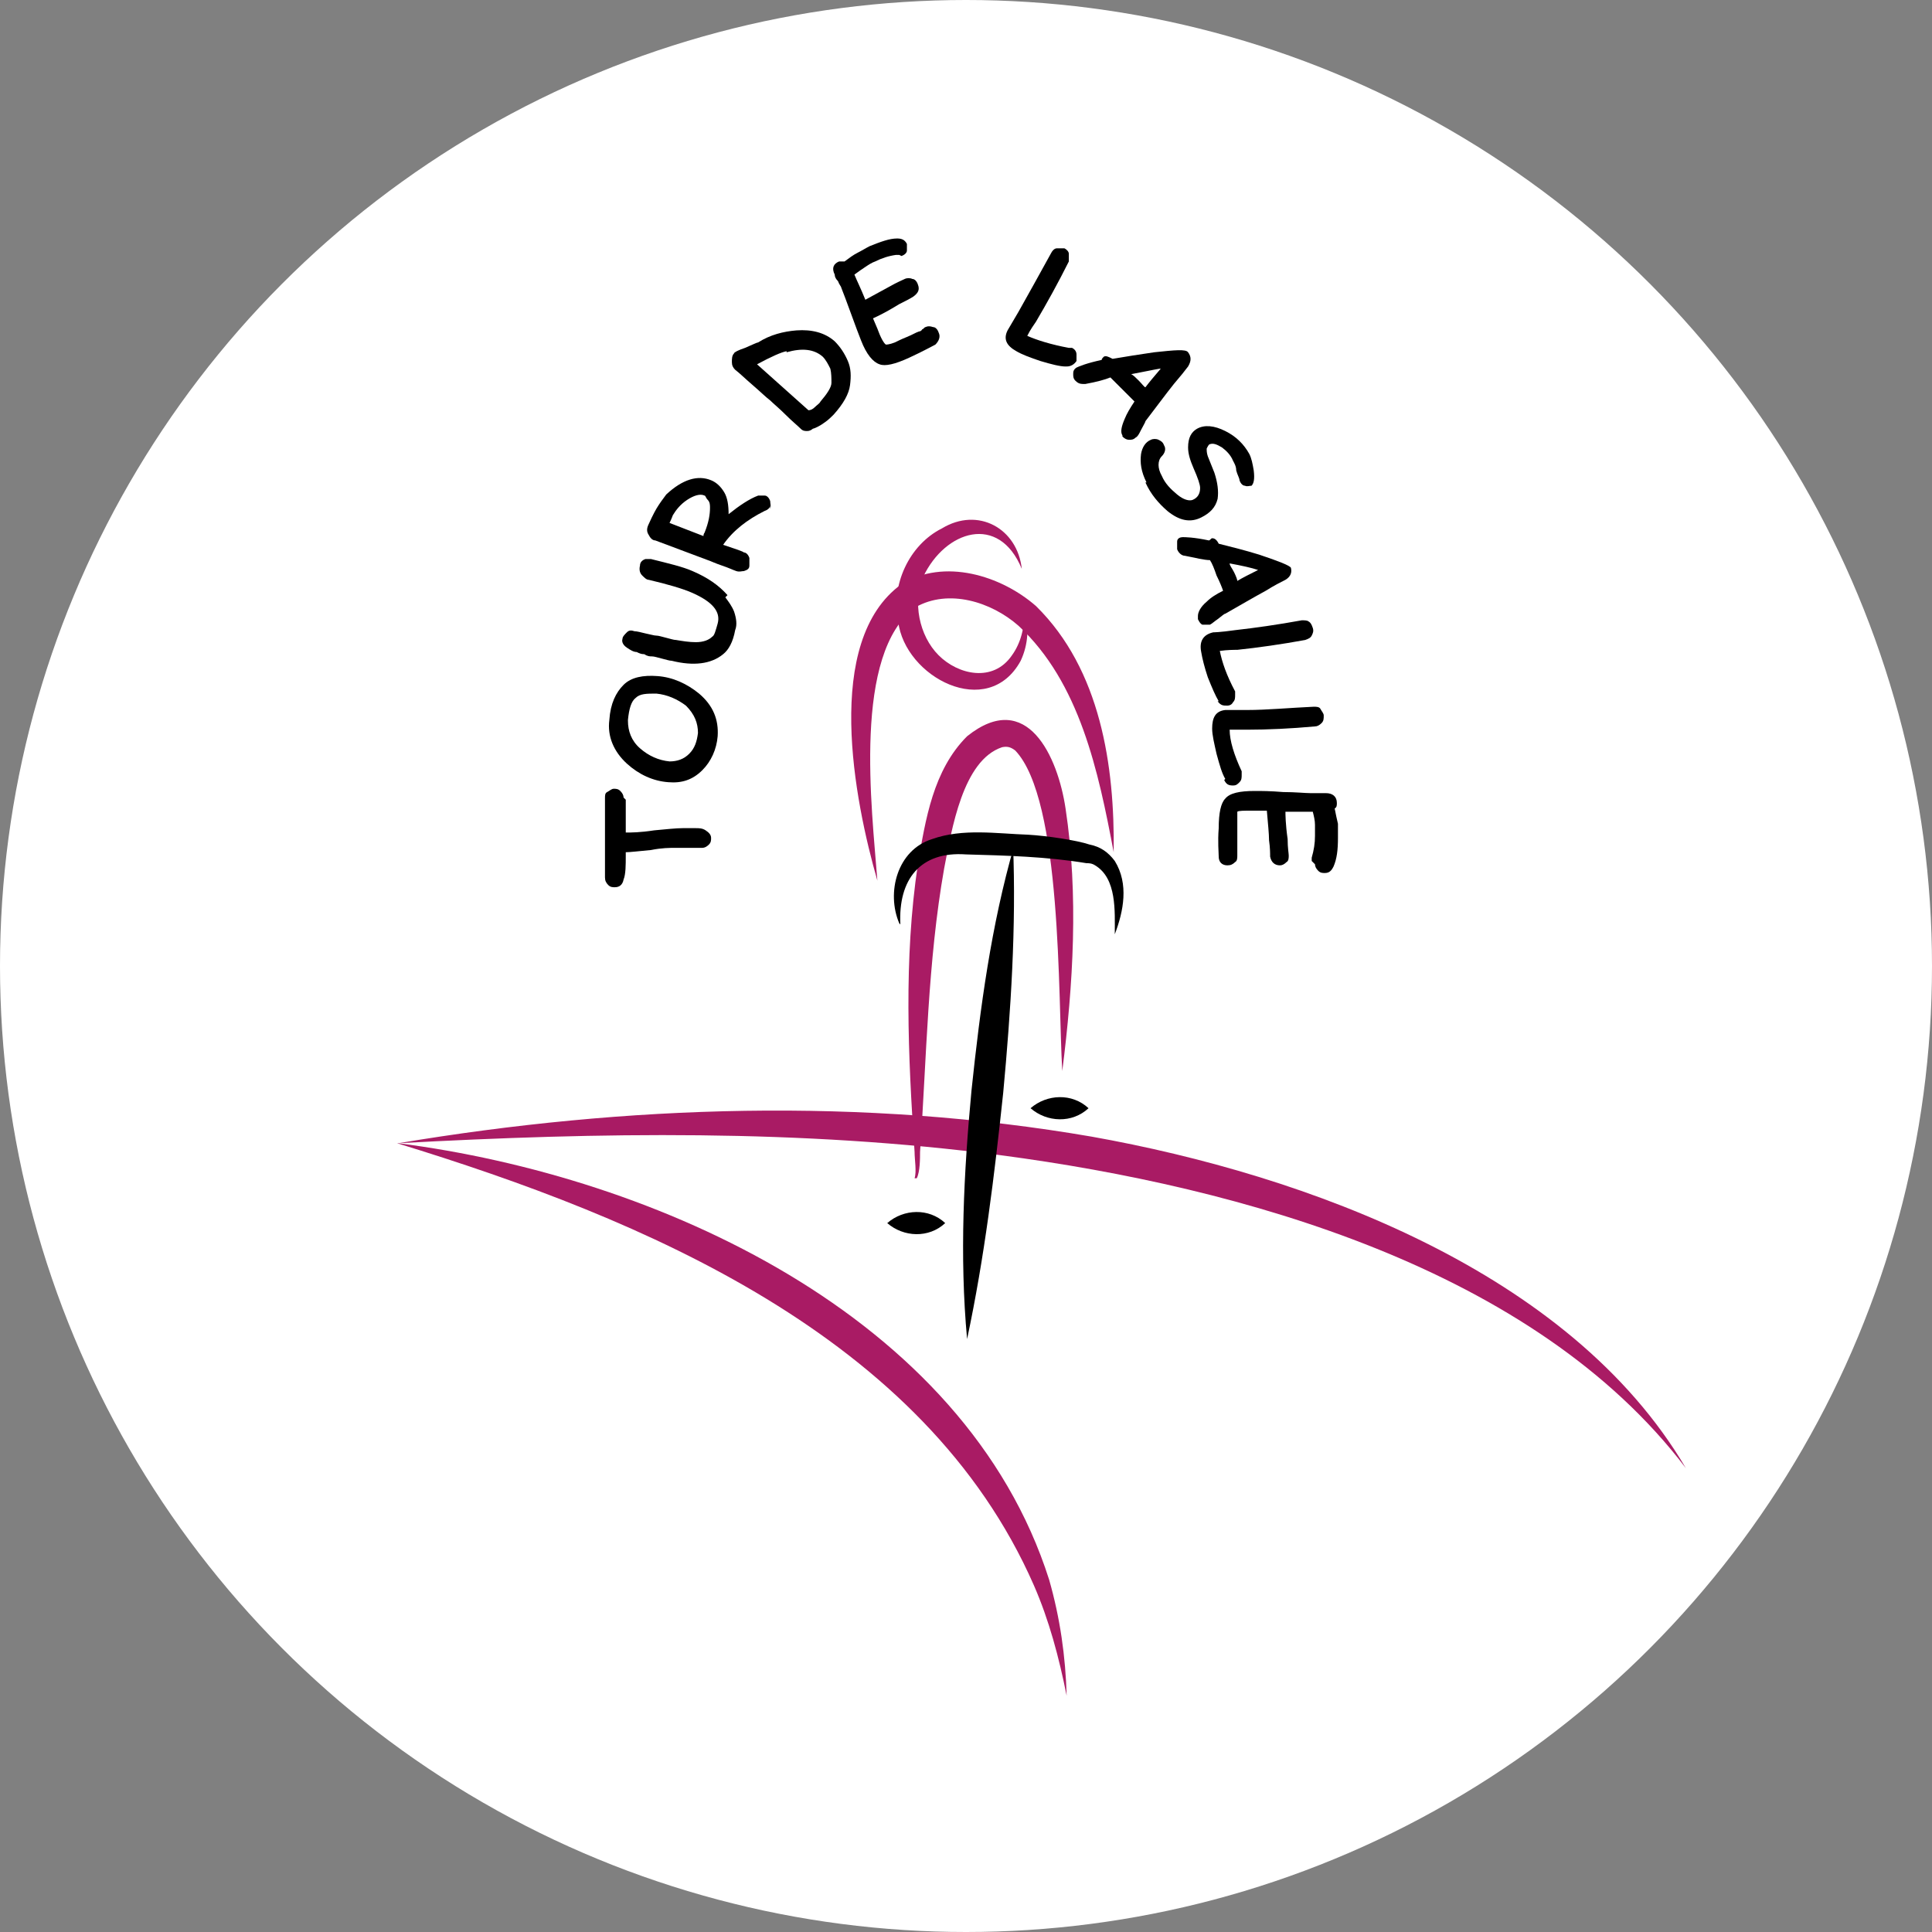 <svg xmlns="http://www.w3.org/2000/svg" viewBox="0 0 176.6 176.6"><rect x="0" y="0" width="176.6" height="176.6" fill="#808080" stroke="none"/><defs><style>      .cls-1 {        fill: #a91b64;      }      .cls-2 {        fill: #fff;      }    </style></defs><g><g id="Laag_2"><circle class="cls-2" cx="88.3" cy="88.3" r="88.3"></circle><g><g><path class="cls-1" d="M36.4,104.5c23.5,3,51.8,15.7,59.5,39.9,1,3.5,1.5,7,1.6,10.6-.7-3.5-1.6-6.9-3-10.1-10-22.8-35.7-33.5-58.2-40.4h0Z"></path><path class="cls-1" d="M154.1,134.2c-13.9-18.3-40.7-25.7-62.6-28.6-18.3-2.4-36.7-2.1-55.1-1.1,20.9-3.5,42.5-4.2,63.4-.6,19.6,3.5,43.7,12.3,54.3,30.3h0Z"></path><path class="cls-1" d="M93.4,52c-2.1-5.1-7-3.5-9,.7-1,2.3-.4,5.4,1.4,7.2,1.8,1.8,5,2.5,6.7,0,.8-1.1,1.2-2.6,1.1-4.1.5,1.4.4,3.1-.3,4.6-3,5.5-10.6,1.5-11.2-3.6-.7-3.3,1-7,4-8.5,3.3-2,6.9,0,7.3,3.7h0Z"></path><path class="cls-1" d="M101.8,77.9c-1.4-7.4-3.1-15.5-8.7-20.7-2.5-2.2-6.4-3.4-9.4-1.7-5.8,4.2-4,18.4-3.5,25-2.1-7.3-5-21.9,2.2-27.1,3.9-2.4,9.1-.8,12.3,2,5.9,5.8,7.2,14.6,7.1,22.5h0Z"></path><path class="cls-1" d="M83.6,107.7c.2-.6,0-1.7,0-2.4-.6-8.8-1-17.6.3-26.3.7-4.1,1.4-8.6,4.5-11.7,5.5-4.4,8.3,1.9,9,6.6,1.2,7.9.7,16.1-.3,24-.4-6.7,0-24.8-4.3-29.3-.4-.3-.7-.4-1.2-.3-3.6,1.2-4.6,7.5-5.3,11.1-1.5,8.5-1.6,17.3-2.2,25.9,0,.6,0,1.8-.3,2.4h0Z"></path></g><path d="M81.1,111.8c1.5-1.3,3.8-1.4,5.3,0-1.5,1.4-3.8,1.3-5.3,0h0Z"></path><path d="M94.2,101.3c1.5-1.3,3.8-1.4,5.3,0-1.5,1.4-3.8,1.3-5.3,0h0Z"></path><path d="M92.6,77.2c.3,7.5-.2,15.2-.9,22.7-.8,7.5-1.7,15-3.3,22.5-.7-7.6-.3-15.2.4-22.7.8-7.6,1.8-15.1,3.9-22.4h0Z"></path><path d="M82.2,84.4c-1.2-2.8-.2-6.7,3-7.7,2.8-1,5.9-.5,8.8-.4,1.7.1,4.4.5,5.6.9,1,.2,1.7.7,2.3,1.5,1.3,2.1.8,4.6,0,6.7,0-2.1.2-5.1-1.8-6.3-.3-.2-.6-.2-.8-.2-3.6-.6-7.4-.7-11-.8-4.2-.3-6.2,2.3-6,6.4h0Z"></path><g><path d="M57.2,73.1c0,.3,0,.8,0,1.5,0,.7,0,1.2,0,1.5.5,0,1.3,0,2.6-.2,1.1-.1,2-.2,2.6-.2.1,0,.4,0,.6,0,.3,0,.5,0,.6,0,.3,0,.6,0,.9.2.3.2.5.4.5.7,0,.2,0,.4-.2.6-.2.2-.4.3-.6.3,0,0-.1,0-.3,0s-.2,0-.3,0c-.2,0-.5,0-.9,0-.4,0-.7,0-.9,0-.6,0-1.3,0-2.3.2-1.1.1-1.9.2-2.3.2v.3c0,.9,0,1.7-.2,2.2-.1.5-.4.7-.8.7-.2,0-.4,0-.6-.2-.2-.2-.3-.4-.3-.7,0-.1,0-.5,0-1,0-.4,0-.8,0-1s0-.6,0-1.2c0-.5,0-.9,0-1.2,0-.3,0-.8,0-1.4,0-.6,0-1.1,0-1.4,0-.3,0-.5.2-.6s.4-.3.6-.3.4,0,.6.2.3.4.3.6Z"></path><path d="M65.6,67.3c-.1,1.2-.6,2.3-1.4,3.1-.9.9-1.9,1.2-3.1,1.1-1.4-.1-2.7-.7-3.8-1.7-1.2-1.1-1.8-2.5-1.6-4,.1-1.5.6-2.5,1.3-3.2.7-.7,1.8-.9,3.1-.8,1.4.1,2.7.7,3.8,1.6,1.3,1.1,1.8,2.4,1.7,3.9ZM57.4,65.9c0,.9.3,1.8,1.1,2.5.8.7,1.7,1.1,2.7,1.2.7,0,1.3-.2,1.8-.7.5-.5.7-1.1.8-1.9,0-.9-.3-1.7-1.1-2.5-.8-.6-1.7-1-2.7-1.1-.9,0-1.5,0-1.9.4-.4.3-.6,1-.7,2Z"></path><path d="M66.3,54.6c.3.4.6.8.8,1.3.2.6.3,1.2.1,1.7-.2,1.1-.6,1.8-1.1,2.2-1.1.9-2.7,1.1-4.7.6-.2,0-.5-.1-.9-.2s-.7-.2-.9-.2c-.2,0-.4,0-.7-.2-.3,0-.5-.1-.7-.2-.3,0-.6-.2-.9-.4-.3-.2-.5-.5-.4-.8,0-.2.2-.4.4-.6.2-.2.4-.2.7-.1.2,0,.6.1,1,.2.5.1.8.2,1,.2.2,0,.5.1.9.2.4.1.7.2.9.2.6.1,1.2.2,1.8.2.7,0,1.2-.2,1.5-.5.2-.1.3-.5.5-1.2.3-1.1-.5-2-2.3-2.8-.9-.4-2.3-.8-4-1.2-.2,0-.4-.2-.6-.4-.2-.2-.3-.5-.2-.9,0-.3.2-.5.5-.6.2,0,.4,0,.5,0,1.6.4,2.9.7,3.8,1.1,1.4.6,2.4,1.3,3.2,2.2Z"></path><path d="M70.4,46.2c0,.2-.2.4-.5.5-1.6.8-2.9,1.8-3.8,3.1,1.2.4,1.8.6,1.9.7.2,0,.4.2.5.5,0,.2,0,.4,0,.7s-.2.4-.5.5c-.2,0-.4.1-.7,0-.3-.1-.7-.3-1.3-.5s-1-.4-1.3-.5l-4.8-1.8c-.3,0-.5-.3-.6-.5-.2-.3-.2-.6,0-1,.4-.9.7-1.4.7-1.4.3-.5.6-.9.9-1.3,1.5-1.4,2.9-1.8,4.1-1.3.5.2.9.6,1.2,1.1s.4,1.2.4,2c1-.8,1.9-1.4,2.7-1.7.2,0,.4,0,.6,0,.2,0,.4.2.5.5,0,.2.1.5,0,.7ZM61.5,47.1s-.1.3-.3.7l3.1,1.2c0,0,0-.2.1-.3.4-1,.5-1.7.5-2.3,0-.2,0-.5-.2-.7s-.2-.4-.3-.4c-.4-.2-1,0-1.6.4-.6.4-1,.9-1.3,1.4Z"></path><path d="M74.4,39.1c-.2.2-.4.3-.6.3-.2,0-.4,0-.6-.2-.3-.3-.8-.7-1.4-1.3-.6-.6-1.1-1-1.4-1.3-.4-.3-.9-.8-1.6-1.4-.7-.6-1.2-1.1-1.6-1.4-.2-.2-.3-.4-.3-.7,0-.3,0-.6.2-.8,0-.1.4-.3,1-.5.7-.3,1.1-.5,1.2-.5,1.1-.7,2.3-1,3.5-1.1,1.4-.1,2.6.2,3.5,1,.5.5.9,1.1,1.2,1.8.3.7.3,1.4.2,2.2-.1.8-.6,1.7-1.5,2.7-.2.2-.5.5-.8.7-.4.3-.8.5-1.1.6ZM71.9,32.1c-.5.1-1.4.5-2.7,1.2l4.7,4.2c.2,0,.4-.1.6-.3s.4-.3.5-.5c.6-.7,1-1.3,1-1.7,0-.4,0-.9-.1-1.3-.2-.4-.4-.8-.7-1.1-.8-.7-1.9-.8-3.3-.4Z"></path><path d="M82.2,23.3c0,0-.2,0-.3,0-.7.1-1.3.3-1.9.6-.3.1-.6.3-.9.5-.3.2-.6.4-1,.7.2.5.6,1.3,1,2.3.2-.1.9-.5,2.2-1.2.7-.4,1.2-.6,1.4-.7.2-.1.5-.1.7,0,.2,0,.4.2.5.5.2.5,0,.8-.4,1.1-.3.2-.7.4-1.3.7-.5.3-1.3.8-2.4,1.3.2.5.4.9.5,1.2.3.8.6,1.2.7,1.2,0,0,.3,0,.8-.2.2-.1.6-.3,1.1-.5s.8-.4,1.1-.5c0,0,.2,0,.3-.2.1,0,.2-.2.3-.2.2-.1.4-.1.7,0,.2,0,.4.2.5.5.2.4,0,.8-.3,1.1-.4.2-1.1.6-2.4,1.2-1.3.6-2.2.8-2.7.6-.6-.2-1.2-.9-1.7-2.2-.2-.5-.5-1.3-.9-2.4-.4-1.1-.7-1.9-.9-2.4,0-.1-.2-.3-.3-.6-.2-.2-.3-.4-.3-.6-.3-.6-.1-1,.4-1.2.2,0,.3,0,.5,0,.4-.3.8-.6,1.2-.8s.7-.4,1.1-.6c1-.4,1.8-.7,2.5-.7.4,0,.7.1.9.5,0,.2,0,.4,0,.6,0,.2-.2.4-.5.5Z"></path><path d="M97.4,33.5c-.5,0-1.3-.2-2.3-.5-.9-.3-1.7-.6-2.2-.9-.9-.5-1.2-1.1-.8-1.9,0,0,.3-.5,1-1.7.9-1.6,1.9-3.4,3-5.4.1-.2.3-.4.5-.4.2,0,.5,0,.7,0,.2.1.4.3.4.5,0,.2,0,.4,0,.7-1,2-2,3.8-3,5.5-.2.3-.5.7-.8,1.3.9.4,2.2.8,3.8,1.1.1,0,.2,0,.3,0,.2.1.4.3.4.6,0,.2,0,.4,0,.6-.2.3-.5.5-.9.5Z"></path><path d="M102.6,39.8c-.2-.3-.1-.8.2-1.5.2-.5.5-1,.9-1.6-.2-.2-.6-.6-1.1-1.1-.5-.5-.8-.8-1.1-1.1-.5.2-1.2.4-2.3.6-.4,0-.6,0-.9-.3-.2-.2-.2-.4-.2-.6s0-.4.3-.6c.2-.1.9-.4,2.3-.7,0-.1.1-.2.2-.3.2-.1.4,0,.8.2,1.2-.2,2.4-.4,3.8-.6,1.9-.2,2.9-.3,3.1,0,.3.4.3.8,0,1.3-.3.4-.7.9-1.3,1.6-.8,1-1.6,2.1-2.6,3.4,0,.1-.2.4-.4.8-.2.4-.3.6-.5.7-.2.2-.4.2-.6.2s-.4-.1-.6-.3ZM106,33.7c-.6.1-1.5.3-2.6.5.2.1.4.3.7.6.3.3.5.6.6.6.3-.4.8-1,1.4-1.7Z"></path><path d="M104.8,44.1c-.5-1-.6-1.8-.5-2.6.1-.6.4-1.1.9-1.3.2-.1.5-.1.7,0s.4.2.5.5c.2.3.1.7-.2,1-.4.4-.4,1.1,0,1.8.3.7.8,1.2,1.4,1.7.6.5,1.1.6,1.4.5.5-.2.7-.6.7-1.1,0-.3-.2-.9-.6-1.8-.3-.7-.5-1.3-.5-1.9,0-.9.3-1.4.8-1.7.7-.4,1.6-.3,2.6.2s1.7,1.2,2.2,2.1c.2.4.3.9.4,1.5.1.8,0,1.2-.2,1.4-.2,0-.4.1-.6,0-.2,0-.4-.2-.5-.5,0-.2-.2-.5-.3-.9,0-.4-.2-.7-.3-.9-.2-.5-.6-.9-1-1.2-.5-.3-.8-.4-1.1-.3-.1,0-.2.2-.3.4,0,.2,0,.4.1.7.2.5.4,1,.6,1.5.3.9.4,1.7.3,2.4-.2.8-.7,1.3-1.5,1.7-1,.5-2,.3-3.1-.6-.8-.7-1.5-1.5-2-2.6Z"></path><path d="M109.5,56.3c0-.3.2-.8.8-1.3.4-.4.9-.7,1.5-1-.1-.3-.3-.8-.6-1.4-.2-.6-.4-1.1-.6-1.4-.5,0-1.3-.2-2.3-.4-.3,0-.6-.3-.7-.6,0-.2,0-.4,0-.7s.3-.4.5-.4c.2,0,1,0,2.4.3.1,0,.2-.2.3-.2.2,0,.4.1.6.5,1.2.3,2.4.6,3.7,1,1.8.6,2.8,1,2.9,1.2.1.4,0,.8-.5,1.1-.4.2-1,.5-1.8,1-1.1.6-2.3,1.3-3.7,2.1-.1,0-.3.2-.7.5-.3.2-.5.4-.7.5-.2,0-.5,0-.7,0-.2-.1-.3-.3-.4-.5ZM115,52.1c-.6-.2-1.5-.4-2.6-.6,0,.2.2.4.4.8.2.4.3.7.3.8.5-.3,1.1-.6,1.9-1Z"></path><path d="M111.4,64.1c-.3-.5-.6-1.2-1-2.2-.3-.9-.5-1.7-.6-2.3-.2-1,.2-1.6,1.1-1.8,0,0,.6,0,2-.2,1.8-.2,3.9-.5,6.1-.9.2,0,.5,0,.6.1.2.1.3.3.4.6s0,.5-.1.7c-.1.2-.3.3-.6.4-2.2.4-4.3.7-6.2.9-.3,0-.9,0-1.6.1.2,1,.6,2.2,1.4,3.7,0,0,0,.2,0,.3,0,.3,0,.5-.2.7-.1.2-.3.3-.5.3-.4,0-.6,0-.9-.4Z"></path><path d="M112,71.2c-.3-.5-.5-1.2-.8-2.3-.2-.9-.4-1.7-.4-2.3,0-1,.3-1.6,1.2-1.7,0,0,.6,0,2,0,1.8,0,3.9-.2,6.1-.3.2,0,.5,0,.6.2s.3.4.3.6c0,.3,0,.5-.2.7-.2.2-.4.3-.6.3-2.2.2-4.3.3-6.2.3-.3,0-.9,0-1.6,0,0,1,.4,2.3,1.1,3.8,0,0,0,.2,0,.3,0,.3,0,.5-.2.7-.2.2-.3.3-.6.3-.4,0-.6-.1-.8-.5Z"></path><path d="M119.9,78.7c0,0,0-.2,0-.3.2-.7.3-1.3.3-2,0-.3,0-.7,0-1,0-.4-.1-.8-.2-1.2-.6,0-1.4,0-2.5,0,0,.2,0,1.1.2,2.5,0,.8.1,1.3.1,1.5,0,.2,0,.5-.2.6-.2.2-.4.3-.6.3-.5,0-.8-.3-.9-.8,0-.3,0-.8-.1-1.5,0-.6-.1-1.5-.2-2.7-.5,0-1,0-1.3,0-.8,0-1.3,0-1.4.1,0,0,0,.3,0,.8,0,.3,0,.7,0,1.2,0,.5,0,.9,0,1.2,0,0,0,.2,0,.4,0,.2,0,.3,0,.4,0,.2,0,.5-.2.6-.2.2-.4.3-.7.3-.5,0-.8-.3-.8-.8,0-.4-.1-1.3,0-2.6,0-1.4.2-2.3.6-2.7.4-.5,1.3-.7,2.7-.7.6,0,1.4,0,2.6.1,1.1,0,2,.1,2.5.1.1,0,.4,0,.7,0,.3,0,.5,0,.7,0,.6,0,1,.3,1,.9,0,.2,0,.4-.2.5.1.5.2,1,.3,1.4,0,.4,0,.9,0,1.3,0,1.1-.1,1.9-.4,2.6-.2.4-.4.6-.8.6-.2,0-.4,0-.6-.2-.2-.2-.3-.4-.3-.6Z"></path></g></g></g></g></svg>